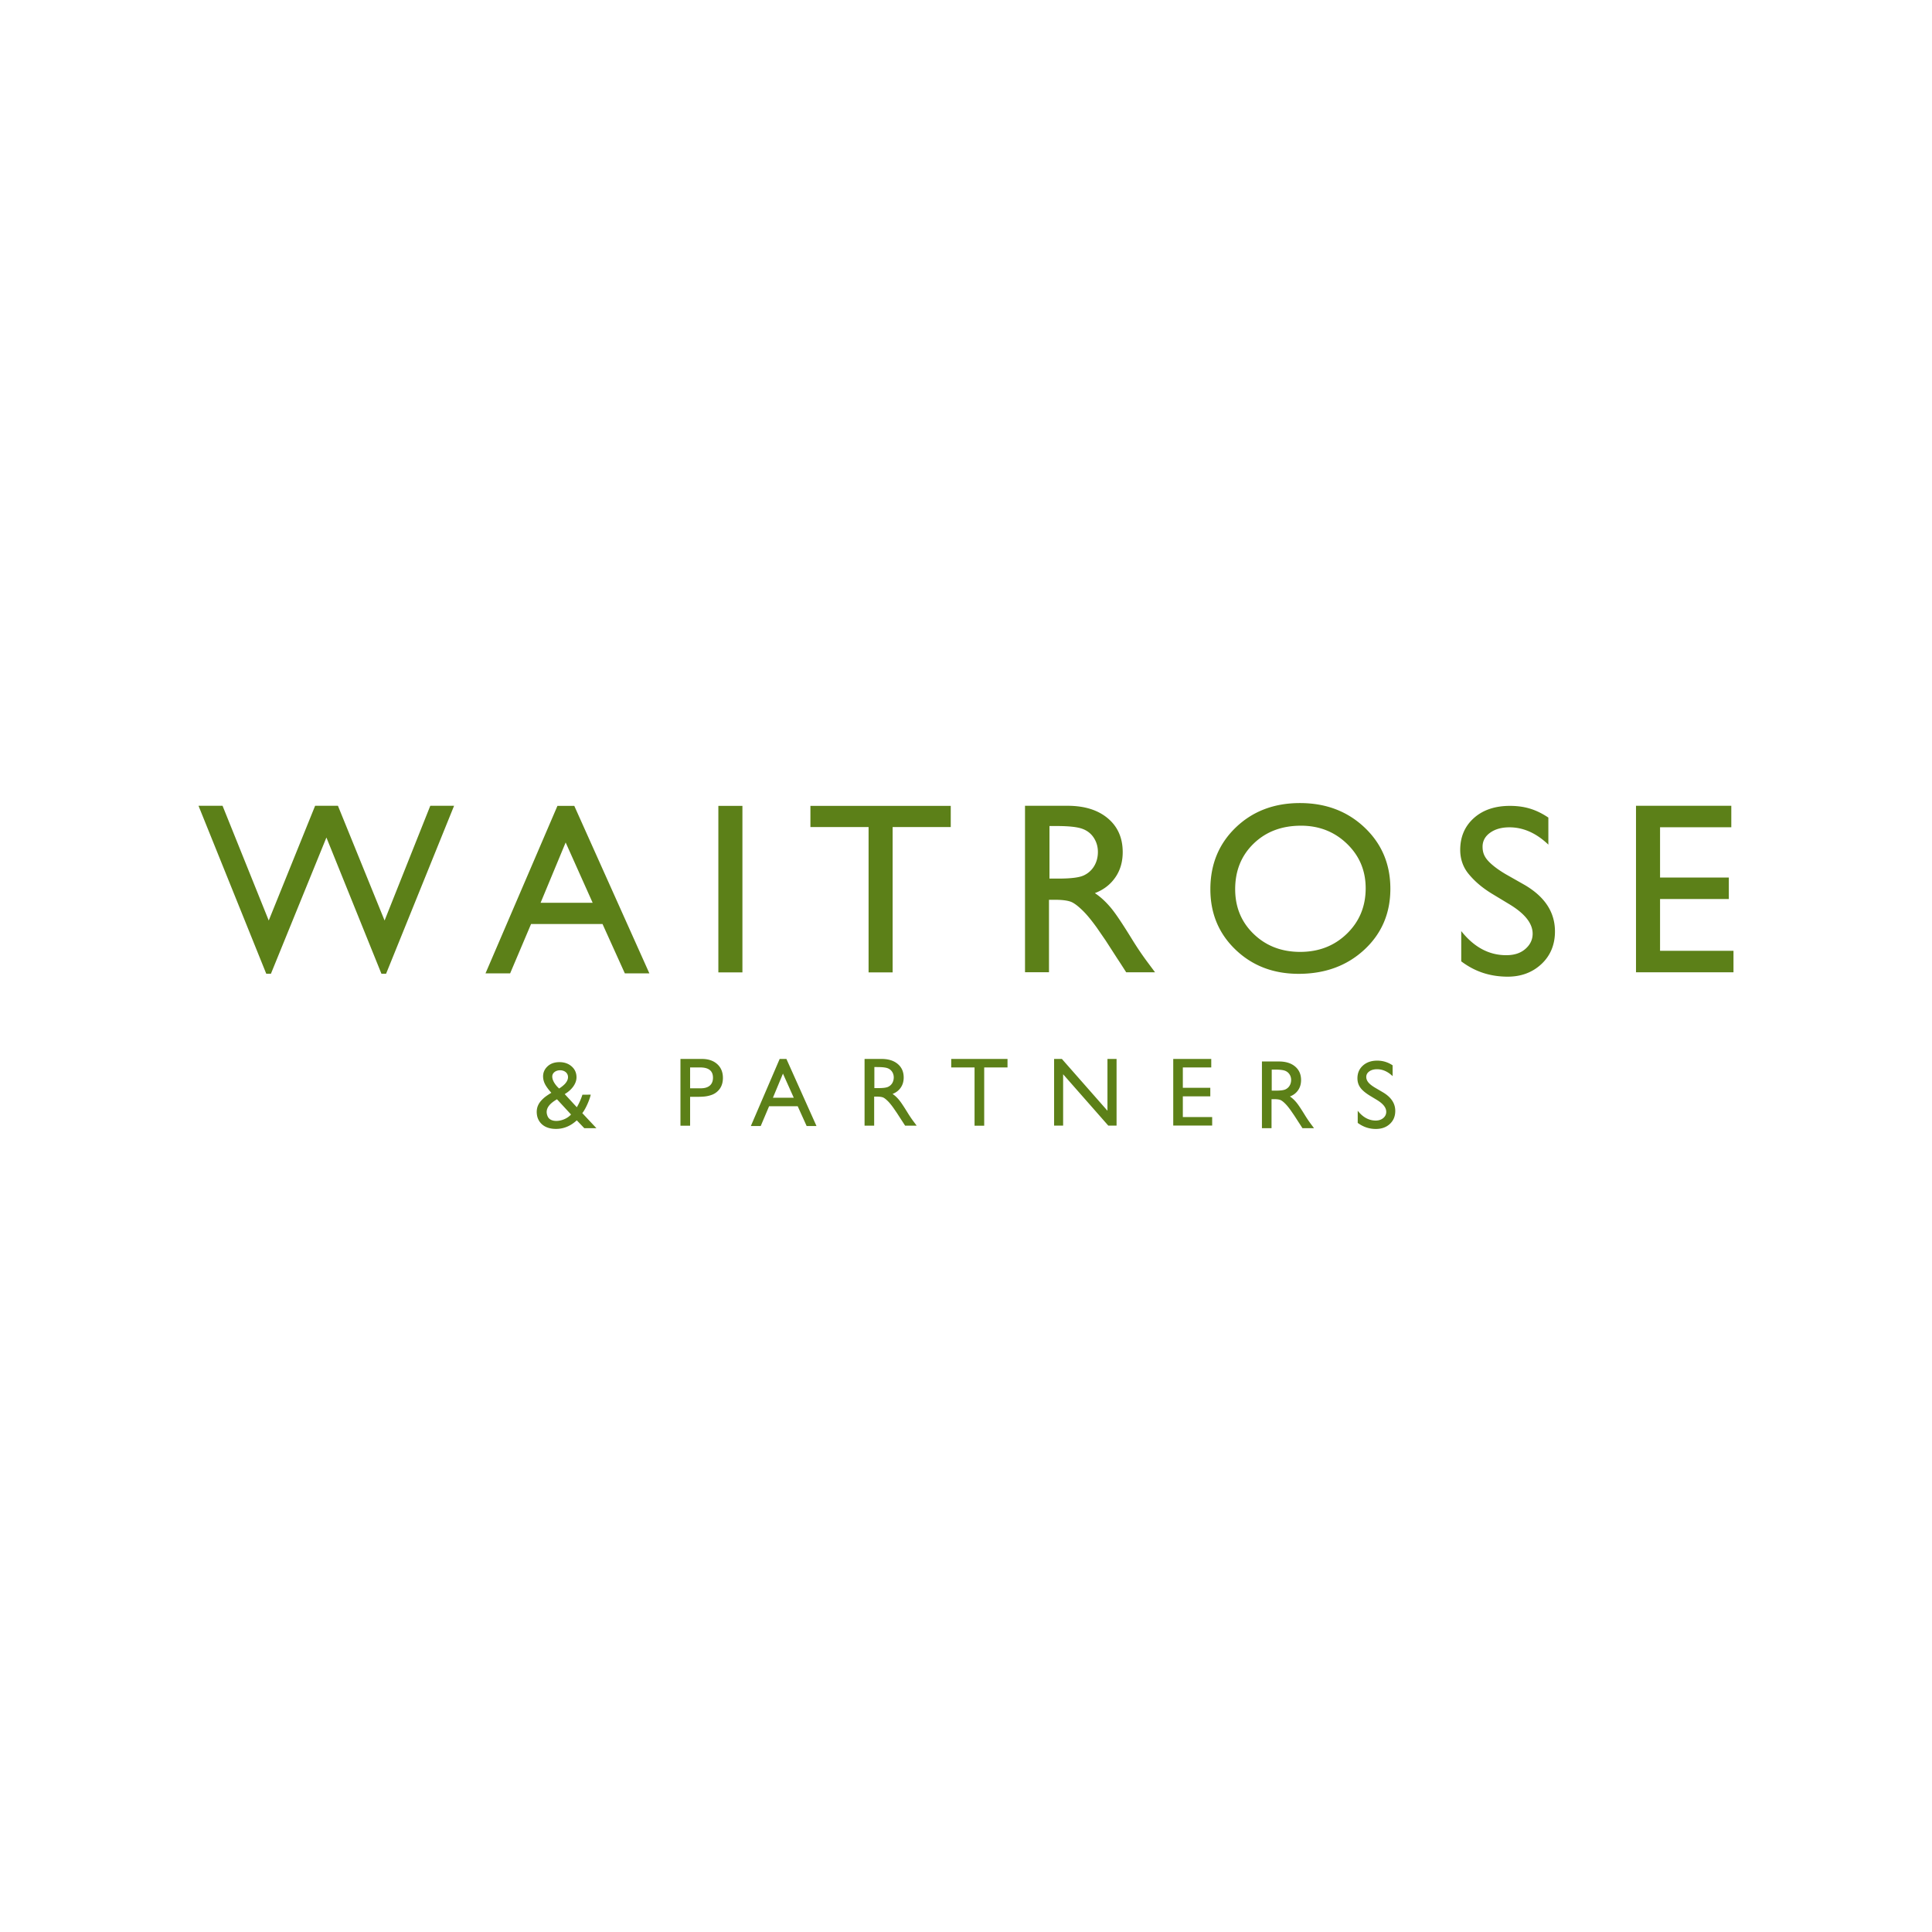 <!-- Generated by Vouchers4U.com --><svg xmlns="http://www.w3.org/2000/svg" width="200" height="200" viewBox="0 0 200 200" style="width:100%;height:100%;"><title>Waitrose &amp; Partners</title><path fill="#fff" d="M0 0h200v200H0z"/><path fill="#5c8018" d="M169.358 83.414v17.234h10.092v-2.223h-7.602v-5.358h7.12v-2.223h-7.12v-5.208h7.376v-2.223h-9.866zm-124.815 0l-4.731 11.877-4.829-11.877h-2.362l-4.802 11.877-4.781-11.877H20.55l7.013 17.387h.483l5.744-14.102 5.695 14.102h.482l7.039-17.387h-2.463zm29.821 17.245h2.491V83.424h-2.491zm81.99-6.989l-1.886-1.139c-1.182-.718-1.93-1.436-2.469-2.101-.559-.691-.838-1.54-.838-2.444 0-1.357.473-2.459 1.42-3.306s2.209-1.256 3.722-1.256c1.596 0 2.776.404 3.983 1.212v2.8c-1.249-1.194-2.593-1.792-4.032-1.792-.811 0-1.476.186-1.997.56-.522.372-.782.861-.782 1.442 0 .516.126.945.51 1.395s1.067.978 1.918 1.474l1.966 1.115c2.114 1.255 3.1 2.854 3.1 4.794 0 1.382-.48 2.52-1.411 3.384s-2.125 1.323-3.613 1.296c-1.709-.03-3.239-.503-4.678-1.586v-3.133c1.34 1.688 2.89 2.496 4.652 2.496.778 0 1.425-.179 1.942-.609s.798-.969.798-1.616c0-1.05-.784-2.044-2.306-2.985zm-95.002-.214l-2.796-6.243-2.594 6.243h5.39zm-3.646-10.032h1.744l7.772 17.336h-2.54l-2.31-5.108h-7.396l-2.166 5.108h-2.55l7.446-17.336zm26.188 0h14.527v2.193h-6.016v15.042h-2.49V85.617h-6.021v-2.193zm25.491 2.087h-.744v5.44h.943c1.258 0 2.12-.106 2.588-.32a2.443 2.443 0 0 0 1.086-.958l.006-.011c.26-.432.39-.923.39-1.474 0-.543-.144-1.034-.434-1.475-.29-.439-.697-.75-1.222-.931s-1.396-.272-2.612-.272zm-3.276 15.138V83.414h4.393c1.754 0 3.146.431 4.176 1.295 1.029.864 1.544 2.031 1.544 3.503 0 1.004-.252 1.871-.756 2.604-.506.732-1.184 1.278-2.126 1.64.554.363 1.096.856 1.625 1.481s1.247 1.714 2.207 3.269a32.7 32.7 0 0 0 1.478 2.208l.918 1.234h-2.986s-.798-1.247-.872-1.346l-1.251-1.938-.926-1.345c-.513-.708-.983-1.293-1.409-1.713-.427-.418-.762-.698-1.106-.882s-.97-.278-1.782-.278h-.646v7.502h-2.482zm28.56-15.172c-1.983 0-3.613.616-4.89 1.85s-1.915 2.808-1.915 4.724c0 1.858.64 3.404 1.921 4.638s2.884 1.85 4.809 1.85c1.933 0 3.547-.629 4.84-1.888 1.293-1.258 1.94-2.824 1.94-4.699 0-1.826-.647-3.362-1.94-4.608s-2.882-1.869-4.766-1.869zm-.099-2.344c2.677 0 4.907.843 6.688 2.529s2.672 3.799 2.672 6.34-.898 4.644-2.696 6.31c-1.798 1.665-4.064 2.498-6.8 2.498-2.612 0-4.788-.832-6.528-2.498s-2.609-3.752-2.609-6.26c0-2.574.876-4.705 2.628-6.39s3.967-2.529 6.645-2.529zm-62.085 27.368h-1.046v2.16h1.106c.746 0 1.262-.332 1.262-1.097 0-.708-.44-1.063-1.322-1.063zm-2.045 6.034v-6.914h2.219c.663 0 1.191.178 1.586.534s.591.833.591 1.432c0 .402-.091.77-.295 1.079-.203.3-.489.531-.826.66l-.012.004c-.426.161-.818.212-1.511.21h-.753v2.995h-.999zm11.731-2.896l-1.12-2.5-1.039 2.5h2.159zm-1.46-4.018h.698l3.113 6.944h-1.018l-.925-2.046h-2.963l-.867 2.046h-1.022l2.983-6.944zm17.758 0h5.828v.88h-2.413v6.034h-.999v-6.034H98.47v-.88zm16.173 0h.944v6.904h-.855l-4.677-5.318v5.317h-.934v-6.903h.805l4.718 5.363v-5.363zm6.81 0h3.936v.88h-2.942v2.105h2.843v.885h-2.843v2.144h3.037v.88h-4.03v-6.894zm-30.64.84h-.298v2.18h.377c.504 0 .849-.042 1.036-.128.402-.183.592-.567.594-.979.002-.429-.241-.819-.664-.963-.211-.072-.559-.109-1.046-.109zm-1.313 6.064v-6.904h1.76c.703 0 1.26.173 1.672.519.412.345.619.814.619 1.403 0 .402-.101.75-.303 1.043s-.474.512-.852.657c.222.146.439.343.651.593s.5.687.885 1.31c.216.352.411.641.617.921l-.025-.036.368.494h-1.196s-.32-.499-.349-.539l-.502-.776-.371-.539c-.205-.283-.394-.518-.565-.685s-.305-.28-.442-.354c-.138-.074-.389-.112-.714-.112h-.259v3.005h-.994zM131.947 110.724h-.298v2.179h.378c.504 0 .849-.042 1.037-.128.402-.184.591-.568.594-.98.002-.428-.24-.819-.664-.963-.21-.072-.559-.109-1.046-.109zm-1.312 6.064v-6.904h1.761c.702 0 1.26.173 1.672.519s.619.814.619 1.404c0 .402-.102.75-.303 1.043s-.474.512-.852.657c.222.146.439.343.651.593s.5.687.884 1.31c.241.392.446.687.592.885l.368.494h-1.196s-.32-.499-.349-.539l-.502-.776-.371-.539c-.205-.283-.394-.518-.564-.686s-.306-.28-.443-.353c-.138-.074-.388-.112-.714-.112h-.259v3.005h-.994zm11.954-2.892l-.756-.457c-.474-.288-.81-.571-1.011-.849s-.301-.599-.301-.961c0-.544.19-.985.569-1.324.379-.34.872-.509 1.478-.509.58 0 1.112.162 1.595.486v1.121c-.5-.478-1.038-.717-1.615-.717-.325 0-.592.075-.8.224s-.313.34-.313.574c0 .207.077.4.23.581s.401.37.742.568l.76.446c.846.504 1.27 1.143 1.27 1.922 0 .553-.186 1.002-.559 1.348-.373.347-.857.52-1.453.52-.686 0-1.31-.21-1.874-.629v-1.256c.536.677 1.158 1.015 1.864 1.015.312 0 .571-.086.778-.258s.31-.389.31-.648c0-.42-.305-.818-.914-1.195zm-83.476 1.475c-.639.726-2.071.948-2.409.215-.399-.866.351-1.433.954-1.79l1.454 1.575zm-1.162-4.577c.424-.01.774.215.838.582.062.354-.144.673-.388.908a3.323 3.323 0 0 1-.505.389l-.014.008a2.579 2.579 0 0 1-.525-.631c-.105-.184-.188-.395-.187-.609.002-.385.362-.636.782-.647zm2.33 4.437c.421-.542.804-1.546.87-1.912l-.858.002a6.446 6.446 0 0 1-.58 1.301l-1.255-1.362c.618-.357 1.241-1.014 1.221-1.778-.012-.446-.182-.812-.514-1.098s-.748-.431-1.251-.431c-.512 0-.925.146-1.238.44s-.485.676-.452 1.147c.04.552.318.98.851 1.587a6.764 6.764 0 0 0-.655.435c-.588.484-.97 1.017-.828 1.891.093.575.554 1.313 1.717 1.402.955.073 1.748-.276 2.4-.878l.777.812h1.254l-1.459-1.557z"/></svg>